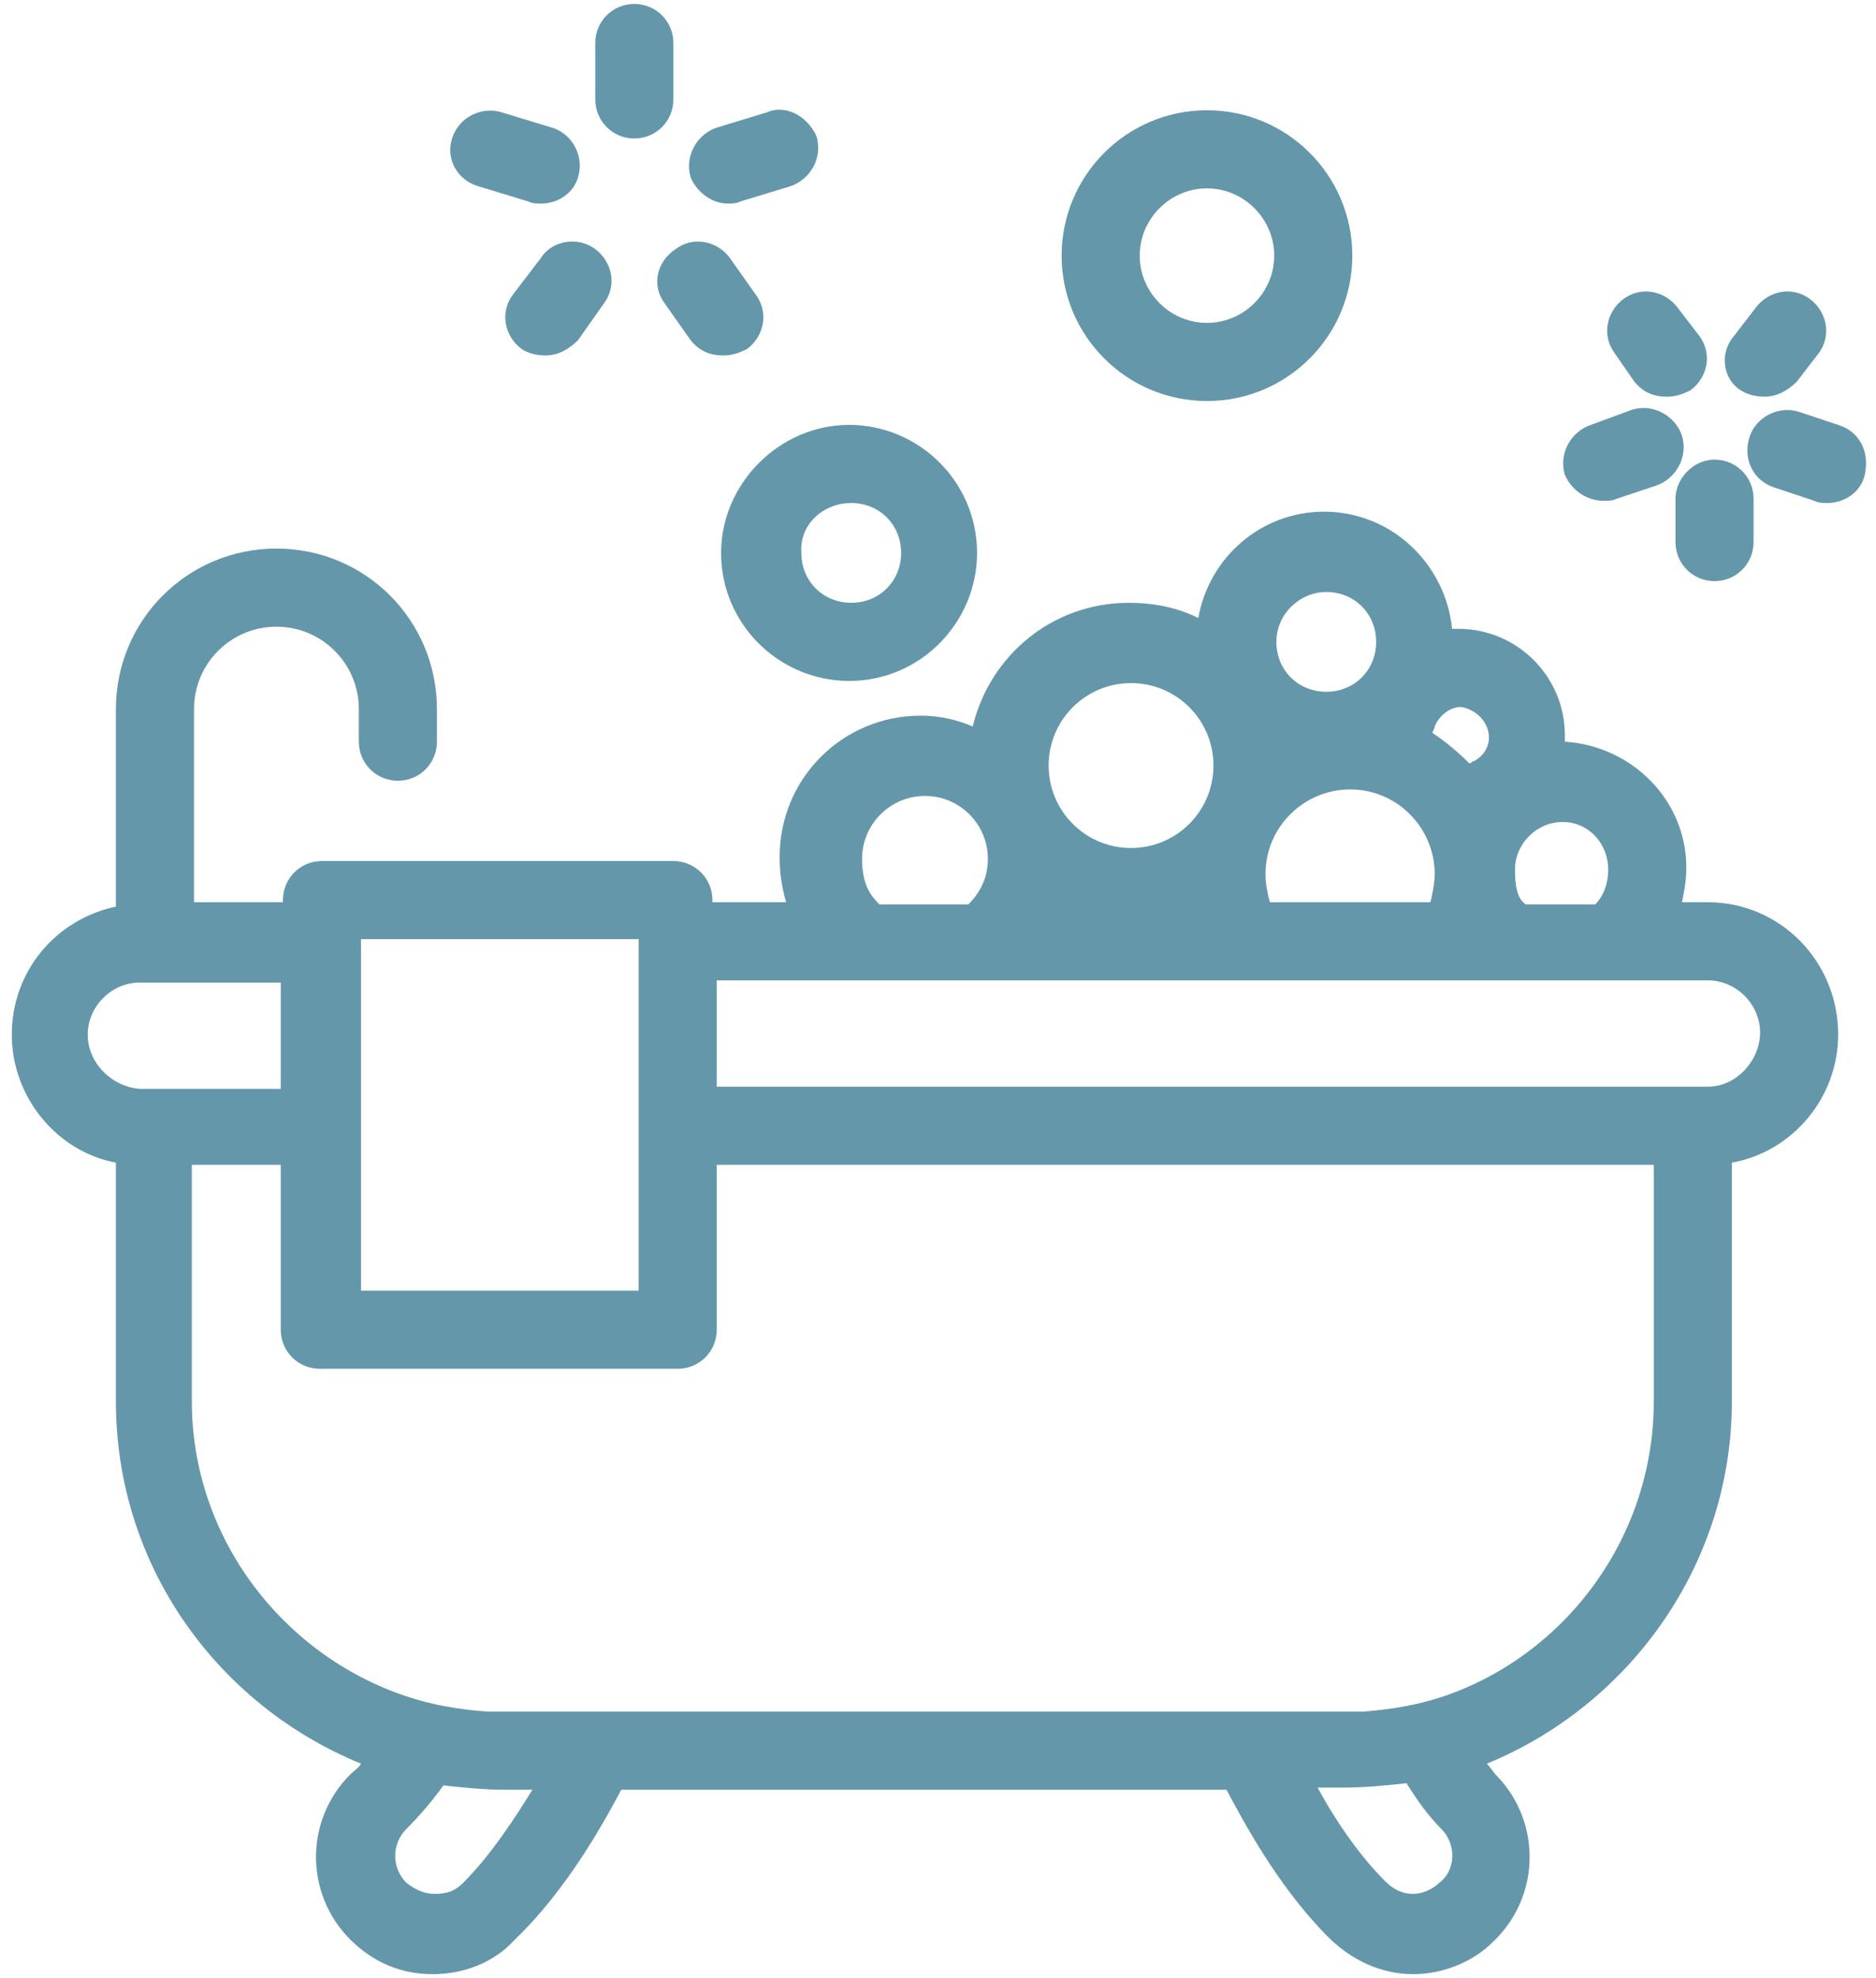 <?xml version="1.0" encoding="UTF-8"?> <svg xmlns="http://www.w3.org/2000/svg" width="148" height="156" viewBox="0 0 148 156" fill="none"><path d="M134.748 71.155H132.694C132.865 70.299 133.036 69.444 133.036 68.417C133.036 63.112 128.758 58.834 123.454 58.492C123.454 58.321 123.454 58.15 123.454 57.979C123.454 53.358 119.689 49.594 115.069 49.594C114.897 49.594 114.726 49.594 114.555 49.594C114.042 44.46 109.764 40.353 104.459 40.353C99.496 40.353 95.39 43.947 94.534 48.738C92.823 47.883 90.941 47.54 89.058 47.54C83.069 47.54 78.106 51.647 76.737 57.294C75.54 56.781 74.171 56.439 72.63 56.439C66.47 56.439 61.508 61.401 61.508 67.562C61.508 68.93 61.679 69.957 62.021 71.155H56.203V70.984C56.203 69.273 54.834 67.904 53.123 67.904H25.401C23.69 67.904 22.321 69.273 22.321 70.984V71.155H15.305V55.925C15.305 52.332 18.214 49.423 21.808 49.423C25.401 49.423 28.31 52.332 28.31 55.925V58.492C28.31 60.203 29.679 61.572 31.39 61.572C33.102 61.572 34.47 60.203 34.47 58.492V55.925C34.47 48.909 28.823 43.262 21.808 43.262C14.791 43.262 9.144 48.909 9.144 55.925V71.497C4.353 72.524 0.931 76.631 0.931 81.594C0.931 86.556 4.524 90.834 9.144 91.69V110.513C9.144 123.518 17.187 134.47 28.481 139.09C28.31 139.432 27.968 139.604 27.626 139.946C24.032 143.539 24.032 149.358 27.626 152.951C29.508 154.833 31.733 155.689 34.128 155.689C36.524 155.689 38.92 154.833 40.631 152.951C44.738 149.015 47.647 143.711 49.016 141.144H96.759C98.128 143.711 100.865 148.844 104.801 152.78C106.684 154.662 109.079 155.689 111.475 155.689C113.7 155.689 116.095 154.833 117.806 153.122C121.571 149.529 121.571 143.711 118.149 140.117C117.807 139.775 117.635 139.432 117.293 139.09C128.587 134.47 136.63 123.347 136.63 110.513V91.69C141.421 90.834 145.015 86.556 145.015 81.594C145.015 75.775 140.395 71.155 134.748 71.155ZM126.876 68.588C126.876 69.615 126.534 70.642 125.849 71.326H120.373C119.86 70.984 119.518 70.299 119.518 68.588C119.518 66.535 121.229 64.824 123.282 64.824C125.336 64.824 126.876 66.535 126.876 68.588ZM100.181 71.155C100.01 70.471 99.839 69.786 99.839 68.93C99.839 65.166 102.919 62.257 106.512 62.257C110.277 62.257 113.186 65.337 113.186 68.93C113.186 69.615 113.015 70.471 112.844 71.155H100.181ZM117.464 58.15C117.464 59.005 116.951 59.69 116.266 60.032C116.095 60.032 116.095 60.203 115.924 60.203C115.069 59.348 114.042 58.492 113.015 57.808C113.015 57.636 113.186 57.465 113.186 57.294C113.528 56.439 114.384 55.754 115.24 55.754C116.438 55.925 117.464 56.952 117.464 58.15ZM104.63 46.685C106.855 46.685 108.566 48.396 108.566 50.62C108.566 52.845 106.855 54.556 104.63 54.556C102.406 54.556 100.694 52.845 100.694 50.62C100.694 48.396 102.577 46.685 104.63 46.685ZM89.229 53.872C92.823 53.872 95.732 56.781 95.732 60.374C95.732 63.968 92.823 66.877 89.229 66.877C85.636 66.877 82.727 63.968 82.727 60.374C82.727 56.781 85.636 53.872 89.229 53.872ZM68.01 67.733C68.01 64.995 70.235 62.77 72.973 62.77C75.711 62.77 77.935 64.995 77.935 67.733C77.935 69.102 77.422 70.299 76.395 71.326H69.379C68.695 70.642 68.01 69.786 68.01 67.733ZM50.385 77.316V85.7V91.861V101.786H28.481V91.861V85.7V77.316V74.064H50.385V77.316ZM6.92 81.594C6.92 79.369 8.802 77.487 11.027 77.487H22.15V85.871H12.053H11.027C8.802 85.7 6.92 83.818 6.92 81.594ZM36.524 148.502C35.839 149.186 35.155 149.358 34.299 149.358C33.444 149.358 32.759 149.015 32.075 148.502C30.877 147.304 30.877 145.422 32.075 144.224C33.102 143.197 34.128 141.999 34.984 140.801C36.524 140.973 38.235 141.144 39.775 141.144H42C40.631 143.368 38.748 146.277 36.524 148.502ZM113.7 144.224C114.897 145.422 114.897 147.475 113.528 148.502C113.015 149.015 112.16 149.358 111.475 149.358C110.619 149.358 109.935 149.015 109.25 148.331C107.026 146.106 105.144 143.197 103.946 140.973H105.999C107.71 140.973 109.422 140.801 110.962 140.63C111.817 141.999 112.673 143.197 113.7 144.224ZM130.469 110.513C130.469 121.294 123.454 130.534 113.871 133.785C111.817 134.47 109.764 134.812 107.539 134.983H38.406C36.182 134.812 34.128 134.47 32.075 133.785C22.321 130.534 15.134 121.294 15.134 110.513V91.861H22.15V104.866C22.15 106.577 23.519 107.946 25.23 107.946H53.465C55.176 107.946 56.545 106.577 56.545 104.866V91.861H130.469V110.513ZM134.748 85.7H133.721H56.545V77.316H134.748C136.972 77.316 138.854 79.198 138.854 81.422C138.854 83.647 136.972 85.7 134.748 85.7Z" fill="#6497AA"></path><path d="M56.888 43.605C56.888 49.252 61.508 53.701 66.984 53.701C72.631 53.701 77.08 49.08 77.08 43.605C77.08 37.958 72.46 33.508 66.984 33.508C61.508 33.508 56.888 38.129 56.888 43.605ZM67.155 39.669C69.379 39.669 71.091 41.38 71.091 43.605C71.091 45.829 69.379 47.54 67.155 47.54C64.93 47.54 63.219 45.829 63.219 43.605C63.048 41.38 64.93 39.669 67.155 39.669Z" fill="#6497AA"></path><path d="M95.219 31.626C101.551 31.626 106.684 26.492 106.684 20.161C106.684 13.829 101.551 8.696 95.219 8.696C88.888 8.696 83.754 13.829 83.754 20.161C83.754 26.492 88.888 31.626 95.219 31.626ZM95.219 14.856C98.128 14.856 100.524 17.252 100.524 20.161C100.524 23.07 98.128 25.466 95.219 25.466C92.31 25.466 89.914 23.07 89.914 20.161C89.914 17.252 92.31 14.856 95.219 14.856Z" fill="#6497AA"></path><path d="M137.314 30.771C137.827 31.113 138.512 31.284 139.196 31.284C140.223 31.284 141.079 30.771 141.763 30.086L143.474 27.862C144.501 26.493 144.159 24.61 142.79 23.584C141.421 22.557 139.539 22.899 138.512 24.268L136.801 26.493C135.603 27.862 135.945 29.915 137.314 30.771Z" fill="#6497AA"></path><path d="M128.929 30.086C129.614 30.942 130.469 31.284 131.496 31.284C132.18 31.284 132.694 31.113 133.378 30.771C134.747 29.744 135.089 27.862 134.063 26.493L132.351 24.268C131.325 22.899 129.442 22.557 128.073 23.584C126.704 24.61 126.362 26.493 127.389 27.862L128.929 30.086Z" fill="#6497AA"></path><path d="M145.015 33.509L141.935 32.482C140.395 31.969 138.513 32.824 138 34.535C137.486 36.247 138.342 37.958 140.053 38.471L143.133 39.498C143.475 39.669 143.818 39.669 144.16 39.669C145.529 39.669 146.727 38.813 147.069 37.616C147.582 35.733 146.727 34.022 145.015 33.509Z" fill="#6497AA"></path><path d="M126.533 39.498C126.875 39.498 127.218 39.498 127.56 39.327L130.64 38.3C132.18 37.787 133.207 36.075 132.693 34.364C132.18 32.824 130.469 31.797 128.758 32.311L125.506 33.509C123.966 34.022 122.94 35.733 123.453 37.444C123.966 38.642 125.164 39.498 126.533 39.498Z" fill="#6497AA"></path><path d="M132.181 39.327V42.749C132.181 44.46 133.55 45.829 135.261 45.829C136.972 45.829 138.341 44.46 138.341 42.749V39.327C138.341 37.616 136.972 36.247 135.261 36.247C133.55 36.247 132.181 37.787 132.181 39.327Z" fill="#6497AA"></path><path d="M42.684 20.332L40.459 23.241C39.433 24.61 39.775 26.493 41.144 27.519C41.657 27.862 42.342 28.033 43.026 28.033C44.053 28.033 44.908 27.519 45.593 26.835L47.646 23.926C48.673 22.557 48.331 20.674 46.962 19.648C45.593 18.621 43.539 18.963 42.684 20.332Z" fill="#6497AA"></path><path d="M52.438 23.926L54.491 26.835C55.175 27.691 56.031 28.033 57.058 28.033C57.742 28.033 58.256 27.862 58.94 27.519C60.309 26.493 60.651 24.61 59.625 23.241L57.571 20.332C56.544 18.963 54.662 18.621 53.293 19.648C51.753 20.674 51.411 22.557 52.438 23.926Z" fill="#6497AA"></path><path d="M37.722 14.685L41.658 15.883C42 16.054 42.342 16.054 42.684 16.054C44.053 16.054 45.251 15.199 45.593 14.001C46.107 12.461 45.251 10.578 43.54 10.065L39.604 8.867C38.064 8.354 36.182 9.209 35.669 10.921C35.155 12.461 36.011 14.172 37.722 14.685Z" fill="#6497AA"></path><path d="M57.4 16.054C57.742 16.054 58.084 16.054 58.427 15.883L62.362 14.685C63.903 14.172 64.929 12.461 64.416 10.75C63.731 9.209 62.02 8.183 60.48 8.867L56.544 10.065C55.004 10.578 53.978 12.29 54.491 14.001C55.004 15.199 56.202 16.054 57.4 16.054Z" fill="#6497AA"></path><path d="M50.043 10.921C51.754 10.921 53.123 9.552 53.123 7.84V3.391C53.123 1.68 51.754 0.311 50.043 0.311C48.332 0.311 46.963 1.68 46.963 3.391V7.84C46.963 9.552 48.332 10.921 50.043 10.921Z" fill="#6497AA"></path></svg> 